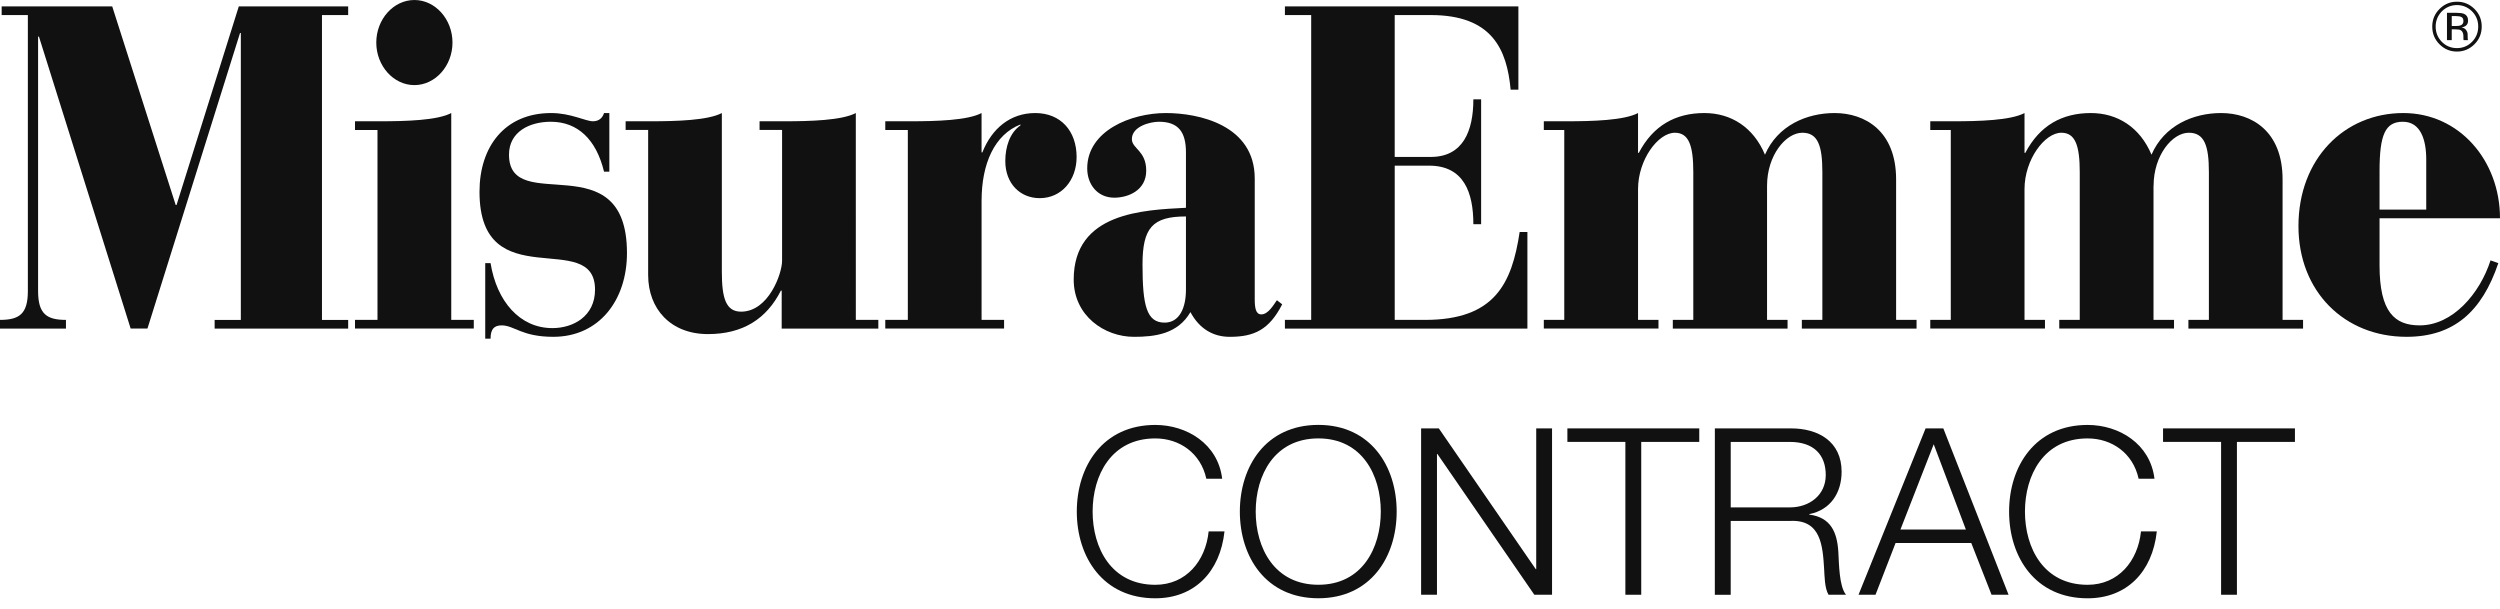 <?xml version="1.0" encoding="utf-8"?>
<!-- Generator: Adobe Illustrator 15.1.0, SVG Export Plug-In . SVG Version: 6.00 Build 0)  -->
<!DOCTYPE svg PUBLIC "-//W3C//DTD SVG 1.1//EN" "http://www.w3.org/Graphics/SVG/1.1/DTD/svg11.dtd">
<svg version="1.1" id="Livello_1" xmlns="http://www.w3.org/2000/svg" xmlns:xlink="http://www.w3.org/1999/xlink" x="0px" y="0px"
	 width="160px" height="39px" viewBox="0 0 160 39" enable-background="new 0 0 160 39" xml:space="preserve">
<g>
	<g>
		<path fill="#111111" d="M157.244,3.3c0.438,0,0.813-0.159,1.124-0.471c0.31-0.312,0.462-0.689,0.462-1.132
			c0-0.438-0.152-0.813-0.462-1.122c-0.312-0.311-0.687-0.466-1.124-0.466c-0.436,0-0.807,0.156-1.115,0.466
			c-0.311,0.31-0.465,0.684-0.465,1.122c0,0.446,0.15,0.82,0.459,1.132C156.432,3.142,156.803,3.3,157.244,3.3z M156.277,0.726
			c0.271-0.266,0.591-0.401,0.967-0.401s0.697,0.135,0.966,0.401c0.265,0.269,0.396,0.594,0.396,0.972
			c0,0.382-0.131,0.709-0.396,0.979c-0.267,0.269-0.588,0.402-0.966,0.402c-0.379,0-0.702-0.134-0.969-0.402
			c-0.262-0.271-0.393-0.598-0.393-0.979C155.883,1.32,156.018,0.995,156.277,0.726z"/>
		<path fill="#111111" d="M156.912,1.879h0.242c0.158,0,0.271,0.019,0.338,0.056c0.111,0.067,0.167,0.198,0.167,0.401v0.14
			l0.006,0.056c0,0.008,0.003,0.014,0.003,0.021c0.003,0.006,0.003,0.012,0.004,0.016h0.289l-0.013-0.021
			c-0.007-0.012-0.013-0.044-0.013-0.091c-0.004-0.046-0.006-0.089-0.006-0.13V2.198c0-0.088-0.031-0.18-0.095-0.271
			c-0.063-0.095-0.165-0.15-0.3-0.172c0.107-0.017,0.191-0.046,0.251-0.086c0.112-0.075,0.172-0.189,0.172-0.344
			c0-0.221-0.092-0.368-0.271-0.442c-0.101-0.043-0.262-0.063-0.476-0.063h-0.604v1.748h0.305V1.879L156.912,1.879z M156.912,1.029
			h0.261c0.17,0,0.292,0.022,0.367,0.065c0.08,0.044,0.119,0.129,0.119,0.258c0,0.133-0.06,0.225-0.181,0.272
			c-0.064,0.028-0.164,0.039-0.291,0.039h-0.275V1.029L156.912,1.029z"/>
		<path fill="#111111" d="M11.298,13.121h-0.053L7.182,0.41H0.106v0.555h1.677v17.663c0,1.465-0.55,1.845-1.783,1.845v0.557h4.221
			v-0.557c-1.232,0-1.783-0.38-1.783-1.845V2.342h0.054l5.87,18.686h1.075l5.926-18.918h0.05v18.364h-1.676v0.557h8.546v-0.557
			h-1.677V0.965h1.677V0.41h-7L11.298,13.121z"/>
		<path fill="#111111" d="M28.88,7.235c-0.889,0.469-2.884,0.527-4.589,0.527H22.72v0.557h1.439v12.154H22.72v0.555h7.602v-0.555
			H28.88V7.235z"/>
		<path fill="#111111" d="M26.521,5.447c1.335,0,2.438-1.23,2.438-2.722C28.959,1.229,27.856,0,26.521,0
			c-1.336,0-2.439,1.229-2.439,2.726C24.083,4.217,25.185,5.447,26.521,5.447z"/>
		<path fill="#111111" d="M32.576,9.898c0-1.465,1.311-2.106,2.674-2.106c1.731,0,2.91,1.141,3.408,3.193h0.34v-3.75h-0.34
			c-0.079,0.264-0.288,0.527-0.709,0.527c-0.469,0-1.416-0.527-2.674-0.527c-2.959,0-4.587,2.138-4.587,5.037
			c0,6.823,7.394,2.283,7.394,6.265c0,1.701-1.39,2.462-2.728,2.462c-2.097,0-3.565-1.727-3.958-4.159h-0.341v4.833h0.341
			c0-0.616,0.234-0.849,0.708-0.849c0.812,0,1.284,0.732,3.305,0.732c2.935,0,4.717-2.343,4.717-5.36
			C40.126,9.08,32.576,13.883,32.576,9.898z"/>
		<path fill="#111111" d="M54.772,7.235c-0.891,0.467-2.884,0.527-4.59,0.527h-1.57v0.555h1.441v8.376
			c0,0.82-0.866,3.253-2.623,3.253c-0.969,0-1.232-0.852-1.232-2.553V7.235c-0.891,0.467-2.883,0.527-4.588,0.527h-1.57v0.555h1.442
			v9.287c0,2.168,1.441,3.778,3.826,3.778c2.228,0,3.75-0.967,4.669-2.784h0.051v2.431h6.185v-0.557h-1.44L54.772,7.235
			L54.772,7.235z"/>
		<path fill="#111111" d="M66.254,7.235c-1.6,0-2.78,0.995-3.383,2.518H62.82V7.235c-0.893,0.469-2.884,0.527-4.587,0.527h-1.575
			v0.557h1.443v12.154h-1.443v0.555h7.603v-0.555h-1.44v-7.617c0-2.4,0.838-4.245,2.488-4.89v0.058
			c-0.68,0.47-0.97,1.376-0.97,2.284c0,1.437,0.945,2.374,2.204,2.374c1.39,0,2.36-1.143,2.36-2.638
			C68.901,8.404,67.906,7.235,66.254,7.235z"/>
		<path fill="#111111" d="M82.061,19.476l-0.34-0.262c-0.209,0.291-0.551,0.907-0.996,0.907c-0.368,0-0.422-0.44-0.422-0.996v-7.702
			c0-3.427-3.588-4.188-5.687-4.188c-2.252,0-5.034,1.141-5.034,3.543c0,1.024,0.656,1.874,1.732,1.874
			c0.891,0,2.044-0.469,2.044-1.727c0-1.291-0.918-1.406-0.918-2.022c0-0.819,1.178-1.111,1.729-1.111
			c1.234,0,1.732,0.642,1.732,1.961v3.545c-2.727,0.143-7.184,0.292-7.184,4.595c0,2.315,1.965,3.664,3.855,3.664
			c1.335,0,2.805-0.175,3.616-1.583c0.577,1.083,1.469,1.583,2.517,1.583C80.252,21.557,81.223,21.116,82.061,19.476z
			 M75.901,18.537c0,1.174-0.42,2.111-1.364,2.111c-1.153,0-1.416-1.083-1.416-3.72c0-2.341,0.631-3.075,2.78-3.075V18.537z"/>
		<path fill="#111111" d="M97.754,14.848h-0.496c-0.5,3.31-1.6,5.625-6.058,5.625h-1.938v-9.871h2.201
			c2.229,0,2.832,1.727,2.832,3.747h0.497V6.356h-0.497c0,2.02-0.656,3.688-2.729,3.688h-2.305v-9.08h2.305
			c3.932,0,4.877,2.198,5.115,4.776h0.496V0.41H82.234v0.555h1.682v19.508h-1.682v0.557h15.52V14.848z"/>
		<path fill="#111111" d="M106.143,20.473h-1.308v-8.375c0-1.875,1.282-3.602,2.356-3.602c0.893,0,1.18,0.82,1.18,2.518v9.459
			h-1.311v0.557h7.344v-0.557h-1.313v-8.581c0-1.963,1.207-3.397,2.259-3.397c0.991,0,1.281,0.82,1.281,2.518v9.459h-1.313v0.557
			h7.342v-0.557h-1.309V11.48c0-3.104-1.994-4.245-3.936-4.245c-1.783,0-3.645,0.79-4.457,2.665
			c-0.734-1.757-2.173-2.665-3.877-2.665c-1.837,0-3.279,0.79-4.198,2.549h-0.049V7.235c-0.896,0.469-2.885,0.527-4.591,0.527
			h-1.439v0.557h1.309v12.154h-1.309v0.555h7.338V20.473L106.143,20.473z"/>
		<path fill="#111111" d="M137.83,11.892c0-1.963,1.205-3.397,2.252-3.397c0.995,0,1.287,0.82,1.287,2.518v9.459h-1.311v0.557h7.338
			v-0.557h-1.311V11.48c0-3.104-1.99-4.245-3.934-4.245c-1.782,0-3.644,0.79-4.455,2.665c-0.737-1.757-2.178-2.665-3.881-2.665
			c-1.836,0-3.274,0.79-4.195,2.549h-0.051V7.235c-0.895,0.469-2.885,0.527-4.588,0.527h-1.444v0.557h1.313v12.154h-1.313v0.555
			h7.341v-0.555h-1.309v-8.376c0-1.875,1.285-3.602,2.359-3.602c0.889,0,1.176,0.82,1.176,2.518v9.46h-1.311v0.555h7.344v-0.555
			h-1.312v-8.581H137.83z"/>
		<path fill="#111111" d="M154.859,20.824c-1.598,0-2.568-0.851-2.568-3.835v-3.021H160c0-3.688-2.598-6.733-6.188-6.733
			c-3.776,0-6.711,2.927-6.711,7.234c0,4.187,2.935,7.087,6.92,7.087c3.017,0,4.822-1.611,5.871-4.714l-0.498-0.178
			C158.715,18.776,156.982,20.824,154.859,20.824z M152.291,10.953c0-2.342,0.367-3.161,1.493-3.161
			c1.128,0,1.495,1.141,1.495,2.399v3.223h-2.988V10.953L152.291,10.953z"/>
	</g>
	<g>
		<path fill="#111111" d="M77.205,30.639c-0.358-1.641-1.714-2.58-3.266-2.58c-2.818,0-4.011,2.355-4.011,4.683
			s1.193,4.685,4.011,4.685c1.969,0,3.221-1.521,3.414-3.416h1.015c-0.284,2.61-1.939,4.28-4.429,4.28
			c-3.354,0-5.024-2.64-5.024-5.549c0-2.908,1.67-5.546,5.024-5.546c2.013,0,4.012,1.207,4.28,3.443H77.205L77.205,30.639z"/>
		<path fill="#111111" d="M84.376,27.193c3.34,0,5.011,2.64,5.011,5.547c0,2.908-1.671,5.549-5.011,5.549
			c-3.356,0-5.026-2.641-5.026-5.549C79.351,29.833,81.02,27.193,84.376,27.193z M84.376,37.425c2.802,0,3.995-2.356,3.995-4.685
			c0-2.327-1.193-4.682-3.995-4.682c-2.817,0-4.011,2.354-4.011,4.682C80.365,35.068,81.559,37.425,84.376,37.425z"/>
		<path fill="#111111" d="M90.951,27.417h1.134l6.203,9.008h0.03v-9.008h1.013v10.647h-1.134l-6.201-9.006h-0.03v9.006h-1.015
			V27.417z"/>
		<path fill="#111111" d="M100.314,27.417h8.439v0.865h-3.714v9.782h-1.015v-9.783h-3.711V27.417z"/>
		<path fill="#111111" d="M109.751,27.417h4.876c1.76,0,3.236,0.851,3.236,2.772c0,1.344-0.701,2.447-2.072,2.715v0.029
			c1.387,0.18,1.789,1.135,1.863,2.402c0.045,0.73,0.045,2.191,0.492,2.729h-1.119c-0.254-0.416-0.254-1.207-0.283-1.654
			c-0.09-1.49-0.209-3.146-2.133-3.072h-3.846v4.729h-1.016L109.751,27.417L109.751,27.417z M110.766,32.473h3.787
			c1.238,0,2.295-0.775,2.295-2.072c0-1.299-0.773-2.118-2.295-2.118h-3.787V32.473z"/>
		<path fill="#111111" d="M123.238,27.417h1.135l4.175,10.647h-1.089l-1.297-3.31h-4.846l-1.283,3.31h-1.088L123.238,27.417z
			 M121.628,33.891h4.188l-2.058-5.459L121.628,33.891z"/>
		<path fill="#111111" d="M136.872,30.639c-0.358-1.641-1.714-2.58-3.265-2.58c-2.817,0-4.01,2.355-4.01,4.683
			s1.192,4.685,4.01,4.685c1.968,0,3.221-1.521,3.416-3.416h1.013c-0.284,2.61-1.938,4.28-4.429,4.28
			c-3.354,0-5.025-2.64-5.025-5.549c0-2.908,1.671-5.546,5.025-5.546c2.014,0,4.011,1.207,4.279,3.443H136.872L136.872,30.639z"/>
		<path fill="#111111" d="M138.436,27.417h8.44v0.865h-3.713v9.782h-1.013v-9.783h-3.715V27.417z"/>
	</g>
</g>
</svg>

